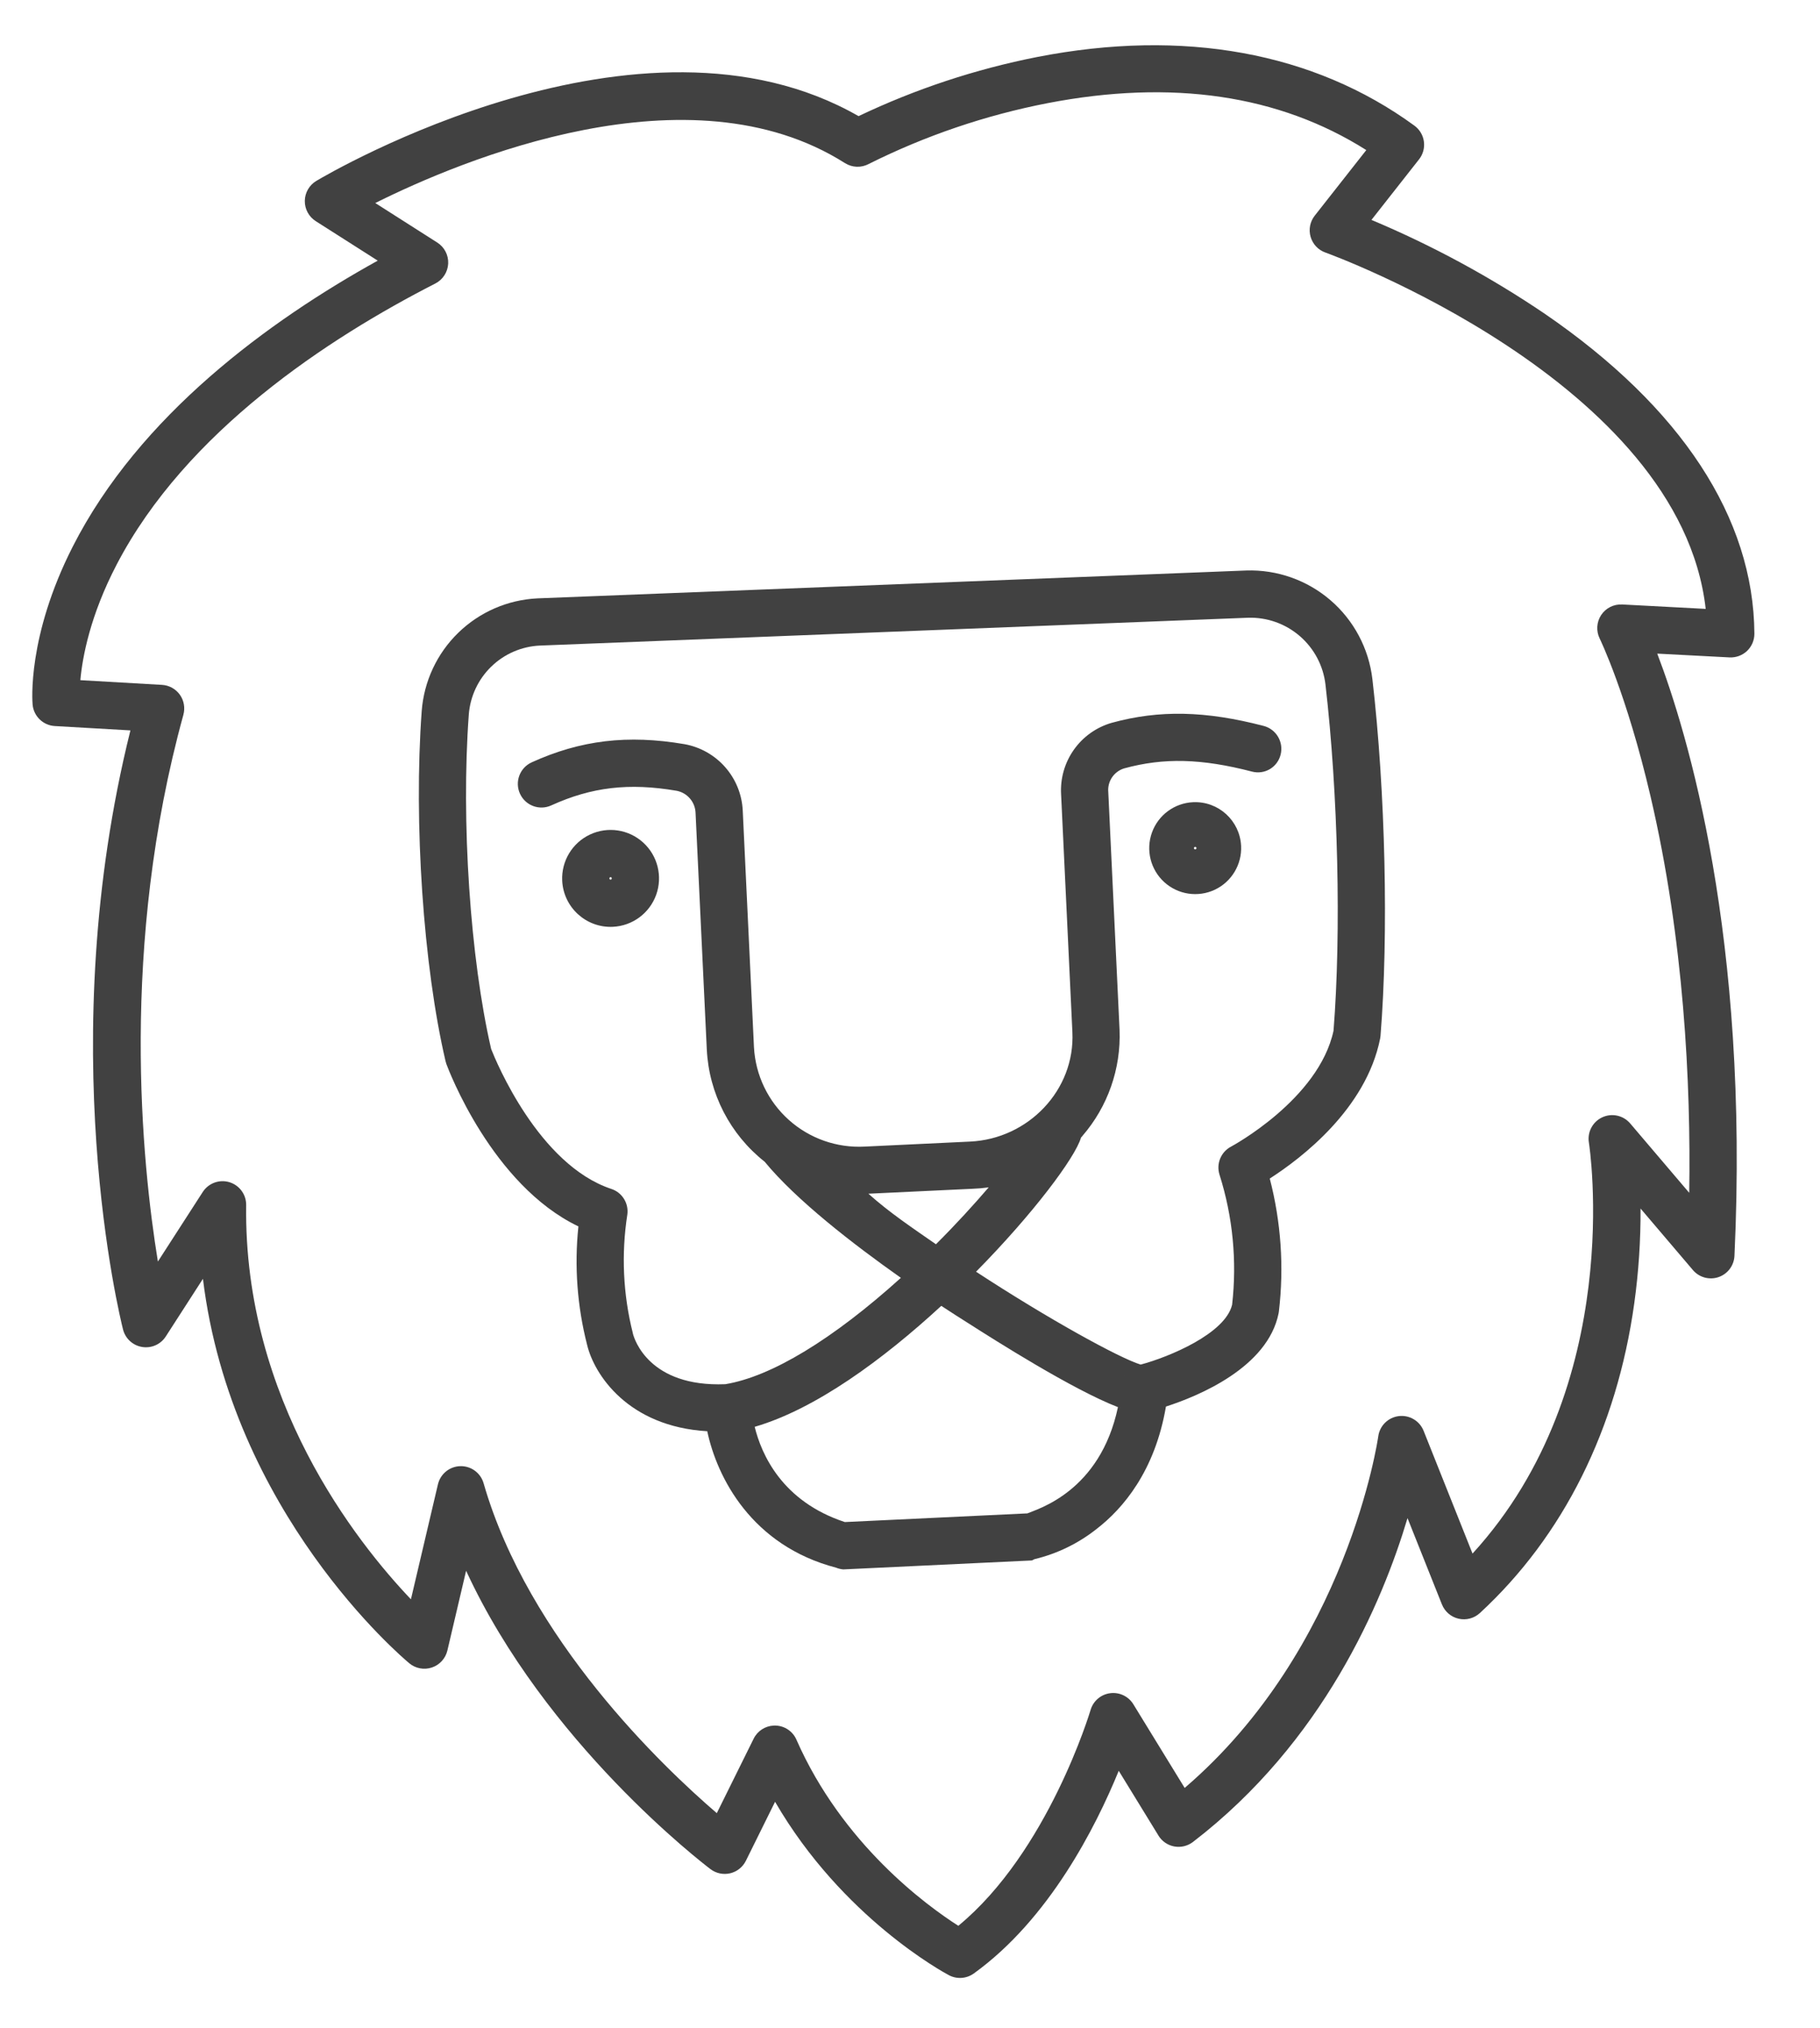<?xml version="1.0" encoding="UTF-8"?> <svg xmlns="http://www.w3.org/2000/svg" width="97" height="108" viewBox="0 0 97 108" fill="none"> <path d="M82.334 16.714C79.427 14.747 76.331 13.072 73.094 11.713L75.631 8.487C75.843 8.219 75.935 7.877 75.889 7.538C75.842 7.199 75.66 6.895 75.384 6.693C70.019 2.779 63.066 1.514 55.278 3.036C51.986 3.685 48.788 4.743 45.759 6.186C34.114 -0.488 17.571 9.212 16.86 9.635C16.484 9.859 16.252 10.261 16.245 10.698C16.239 11.135 16.459 11.544 16.828 11.779L20.132 13.883C14.34 17.092 7.437 22.12 3.877 29.114C1.435 33.913 1.725 37.387 1.738 37.531L1.738 37.532C1.796 38.151 2.298 38.636 2.919 38.672L6.951 38.904C2.794 55.585 6.398 70.182 6.557 70.813L6.557 70.813C6.681 71.299 7.08 71.665 7.574 71.745C8.069 71.827 8.564 71.607 8.835 71.186L10.816 68.115C12.339 80.56 21.39 88.241 21.814 88.592L21.813 88.592C22.148 88.871 22.604 88.957 23.018 88.818C23.431 88.68 23.744 88.337 23.844 87.913L24.842 83.665C29.07 92.83 37.465 99.253 37.867 99.558C38.166 99.784 38.551 99.865 38.916 99.779C39.281 99.692 39.588 99.447 39.754 99.111L41.309 95.97C44.892 102.147 50.32 105.072 50.575 105.207C50.998 105.431 51.51 105.395 51.899 105.116C55.916 102.225 58.403 97.31 59.625 94.32L61.742 97.769L61.741 97.77C61.927 98.074 62.234 98.285 62.585 98.35C62.936 98.414 63.297 98.327 63.58 98.111C70.518 92.787 73.664 85.385 75.016 80.861L76.85 85.458L76.851 85.458C77.004 85.843 77.337 86.128 77.741 86.219C78.145 86.311 78.568 86.198 78.873 85.917C83.325 81.812 86.171 76.105 87.102 69.414C87.334 67.744 87.445 66.058 87.436 64.371L90.226 67.648C90.561 68.042 91.102 68.19 91.591 68.024C92.08 67.856 92.417 67.408 92.441 66.892C93.238 49.894 89.927 38.999 88.326 34.815L92.178 35.016L92.178 35.016C92.525 35.033 92.862 34.909 93.114 34.67C93.364 34.43 93.505 34.098 93.503 33.752C93.466 27.586 89.604 21.695 82.332 16.713L82.334 16.714ZM86.452 32.196L86.452 32.197C86.006 32.174 85.581 32.389 85.335 32.762C85.09 33.135 85.061 33.611 85.258 34.011C85.272 34.04 86.69 36.946 87.967 42.412C89.751 50.046 90.122 57.688 90.03 63.534L86.883 59.838C86.516 59.408 85.908 59.275 85.395 59.513C84.882 59.751 84.591 60.302 84.683 60.859C84.705 60.994 86.683 73.791 78.481 82.75L75.873 76.209L75.873 76.21C75.661 75.68 75.118 75.358 74.551 75.427C73.984 75.497 73.534 75.939 73.457 76.505C73.442 76.622 71.814 87.804 63.139 95.232L60.404 90.776C60.144 90.352 59.658 90.121 59.165 90.187C58.672 90.252 58.264 90.603 58.124 91.08C58.1 91.159 55.858 98.641 51.076 102.576C49.376 101.49 44.895 98.225 42.446 92.66L42.447 92.66C42.25 92.213 41.812 91.92 41.323 91.91C41.294 91.909 41.264 91.91 41.234 91.911C40.778 91.933 40.369 92.2 40.167 92.61L38.203 96.576C35.351 94.129 28.166 87.316 25.774 79.003C25.616 78.453 25.107 78.079 24.534 78.093C23.962 78.107 23.471 78.506 23.34 79.063L21.901 85.185C18.998 82.136 12.979 74.551 13.12 64.19C13.128 63.629 12.763 63.131 12.226 62.968C11.689 62.806 11.109 63.02 10.805 63.491L8.415 67.195C7.554 61.917 6.384 50.36 9.775 38.069L9.774 38.07C9.875 37.703 9.805 37.31 9.584 37.001C9.362 36.692 9.012 36.501 8.633 36.479L4.282 36.228C4.395 34.99 4.806 32.779 6.217 30.073C9.914 22.978 17.494 18.016 23.201 15.101C23.603 14.896 23.864 14.491 23.887 14.04C23.908 13.589 23.686 13.161 23.305 12.919L20.001 10.814C24.594 8.525 36.739 3.428 45.033 8.688L45.033 8.687C45.418 8.931 45.905 8.948 46.306 8.731C49.319 7.226 52.523 6.137 55.83 5.495C62.461 4.214 68.169 5.055 72.819 7.994L70.071 11.487C69.82 11.805 69.738 12.226 69.851 12.615C69.964 13.004 70.257 13.316 70.639 13.451C70.834 13.52 89.534 20.298 90.908 32.432L86.452 32.196Z" fill="#414141"></path> <path d="M32.664 49.366C33.708 49.316 34.618 48.644 34.972 47.661C35.325 46.678 35.052 45.579 34.279 44.877C33.507 44.174 32.386 44.006 31.442 44.452C30.498 44.896 29.914 45.867 29.963 46.91C30.032 48.333 31.241 49.432 32.664 49.366ZM32.539 46.723C32.565 46.721 32.59 46.735 32.601 46.76C32.612 46.783 32.608 46.811 32.59 46.831C32.573 46.85 32.545 46.857 32.52 46.848C32.496 46.84 32.479 46.816 32.478 46.79C32.476 46.754 32.504 46.724 32.539 46.723Z" fill="#414141"></path> <path d="M63.584 42.728C62.594 42.775 61.73 43.413 61.395 44.345C61.059 45.277 61.319 46.32 62.052 46.987C62.785 47.653 63.847 47.812 64.744 47.391C65.64 46.968 66.194 46.047 66.147 45.058C66.081 43.707 64.935 42.665 63.584 42.728ZM63.703 45.242C63.676 45.243 63.651 45.228 63.639 45.203C63.627 45.178 63.632 45.149 63.65 45.129C63.669 45.108 63.697 45.102 63.723 45.111C63.748 45.12 63.766 45.144 63.767 45.171C63.768 45.188 63.762 45.206 63.75 45.219C63.738 45.233 63.721 45.241 63.703 45.242Z" fill="#414141"></path> <path d="M66.422 30.387L28.698 31.869L28.647 31.871C27.062 31.947 25.559 32.599 24.423 33.705C23.286 34.811 22.594 36.295 22.475 37.877C22.041 43.8 22.564 51.473 23.746 56.521C23.758 56.573 23.773 56.624 23.791 56.675C23.894 56.953 26.212 63.114 30.827 65.323L30.827 65.323C30.606 67.438 30.763 69.574 31.291 71.633C31.666 73.207 33.468 75.986 37.694 76.233C38.216 78.697 40.059 82.326 44.566 83.502L44.566 83.503C44.688 83.551 44.815 83.582 44.946 83.593L54.98 83.117C55.035 83.114 55.089 83.057 55.143 83.046L55.142 83.046C56.348 82.756 57.476 82.206 58.448 81.436C59.836 80.367 61.55 78.376 62.141 74.919C63.868 74.362 67.567 72.841 68.146 69.949C68.153 69.915 68.158 69.877 68.162 69.843L68.162 69.842C68.44 67.476 68.274 65.079 67.674 62.774C69.341 61.705 72.804 59.077 73.556 55.321C73.566 55.273 73.573 55.224 73.577 55.175C74.012 49.781 73.838 42.138 73.144 36.172C72.952 34.541 72.155 33.041 70.91 31.97C69.665 30.899 68.063 30.334 66.422 30.387L66.422 30.387ZM54.756 80.609L45.026 81.071C41.679 79.97 40.582 77.462 40.222 75.998C43.464 75.058 47.076 72.403 50.168 69.555C50.719 69.921 51.206 70.225 51.601 70.476C53.04 71.394 57.174 74.02 59.583 74.95C58.63 79.453 55.299 80.373 54.756 80.609ZM49.883 66.274C48.621 65.399 47.396 64.579 46.283 63.582L51.827 63.319C52.117 63.309 52.406 63.284 52.694 63.244C51.906 64.16 50.958 65.204 49.883 66.274ZM59.935 73.268C59.937 73.265 59.939 73.263 59.941 73.26C59.939 73.263 59.938 73.266 59.937 73.268L59.935 73.268ZM71.074 54.895C70.289 58.557 65.654 61.051 65.61 61.074C65.07 61.358 64.812 61.988 64.996 62.569C65.705 64.804 65.933 67.164 65.668 69.493C65.307 71.034 62.299 72.284 60.794 72.683C59.677 72.344 55.919 70.284 52.02 67.737C55.067 64.649 57.3 61.662 57.613 60.597C57.621 60.568 57.679 60.538 57.685 60.51L57.685 60.509C59.041 58.946 59.75 56.925 59.669 54.857L59.068 42.191C59.014 41.623 59.366 41.097 59.911 40.928C62.023 40.349 64.043 40.401 66.73 41.099C67.052 41.183 67.393 41.135 67.679 40.967C67.965 40.797 68.171 40.521 68.252 40.198C68.424 39.524 68.018 38.838 67.344 38.664C64.243 37.858 61.781 37.806 59.248 38.501C58.433 38.736 57.723 39.241 57.233 39.934C56.744 40.626 56.504 41.464 56.553 42.31L57.155 54.977C57.302 58.069 54.8 60.658 51.707 60.805L46.088 61.072C44.604 61.153 43.148 60.642 42.041 59.65C40.934 58.659 40.266 57.268 40.184 55.783L39.586 43.178C39.546 42.323 39.217 41.506 38.651 40.863C38.086 40.219 37.319 39.787 36.476 39.636C33.451 39.122 30.946 39.421 28.336 40.606L28.335 40.607C27.702 40.896 27.424 41.643 27.713 42.276C28.002 42.909 28.749 43.188 29.382 42.898C31.536 41.92 33.52 41.688 36.053 42.118C36.627 42.224 37.05 42.715 37.071 43.298L37.67 55.902C37.787 58.246 38.911 60.425 40.754 61.878C42.431 63.917 45.444 66.25 48.014 68.063C44.394 71.332 41.107 73.329 38.653 73.728C34.591 73.889 33.808 71.326 33.735 71.047C33.733 71.034 33.73 71.019 33.726 71.005L33.727 71.005C33.206 68.943 33.108 66.797 33.434 64.696C33.518 64.094 33.161 63.518 32.583 63.327C28.711 62.044 26.438 56.538 26.177 55.874C25.06 51.046 24.569 43.727 24.985 38.063L24.985 38.062C25.059 37.093 25.484 36.185 26.18 35.509C26.877 34.831 27.797 34.432 28.766 34.386L28.798 34.385L66.522 32.903C67.53 32.873 68.512 33.222 69.276 33.881C70.039 34.54 70.527 35.461 70.643 36.462C71.317 42.253 71.489 49.654 71.073 54.895L71.074 54.895Z" fill="#414141"></path> </svg> 